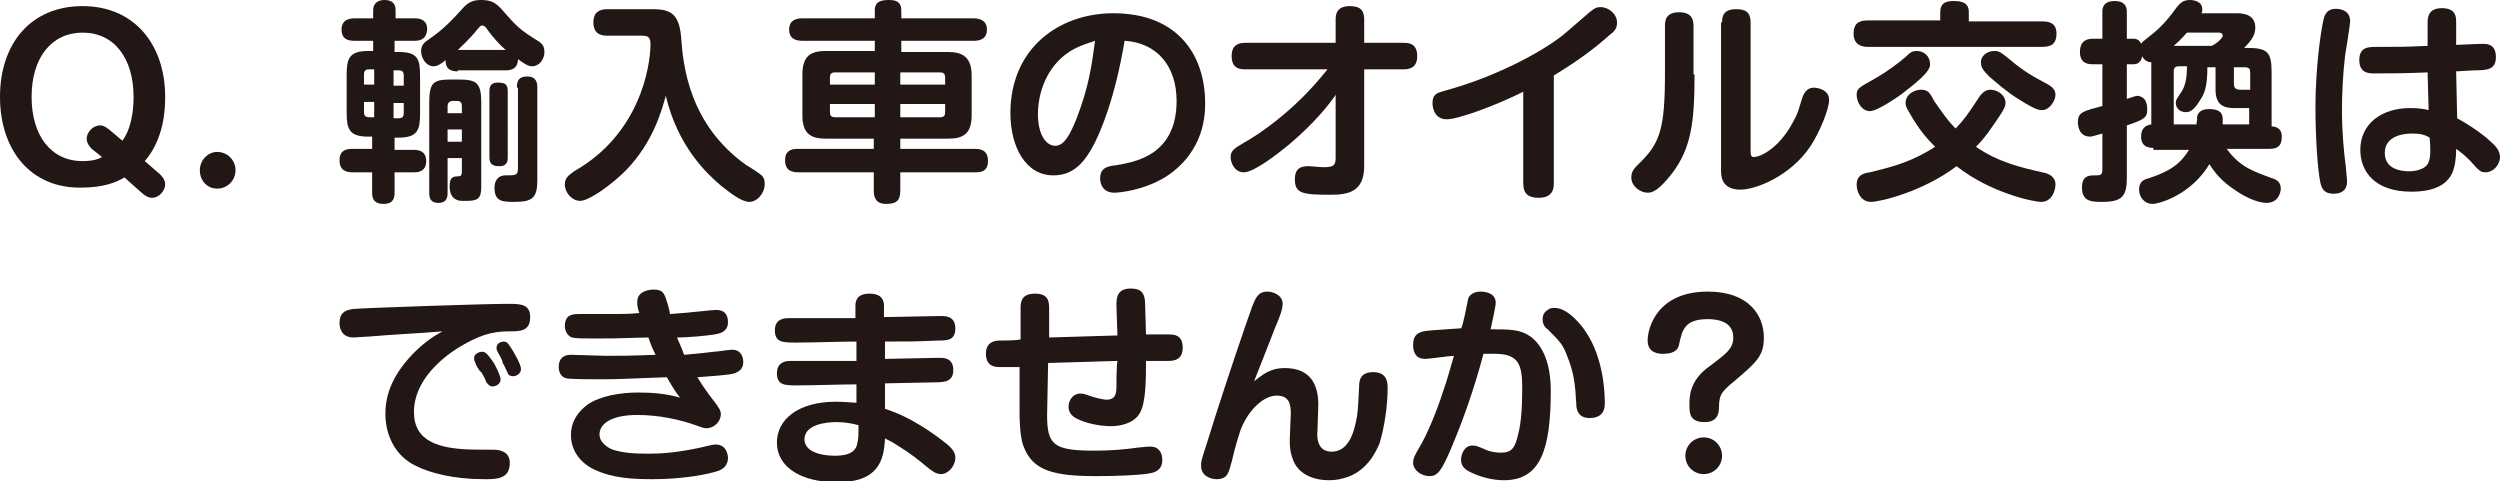 <?xml version="1.0" encoding="utf-8"?>
<!-- Generator: Adobe Illustrator 25.4.6, SVG Export Plug-In . SVG Version: 6.00 Build 0)  -->
<svg version="1.1" xmlns="http://www.w3.org/2000/svg" xmlns:xlink="http://www.w3.org/1999/xlink" x="0px" y="0px"
	 viewBox="0 0 245.2 47.2" style="enable-background:new 0 0 245.2 47.2;" xml:space="preserve">
<style type="text/css">
	.st0{fill:#221714;}
</style>
<g id="レイヤー_1">
</g>
<g id="内容">
	<g>
		<g>
			<path class="st0" d="M15.7,17.1c0.3,0.3,0.5,0.6,0.5,1c0,0.5-0.5,1.3-1.3,1.3c-0.3,0-0.5-0.1-0.9-0.4l-1.8-1.6
				c-0.8,0.5-2.1,1-4.2,1C3,18.5,0,14.7,0,9.5c0-5.2,3-8.9,8.1-8.9c5.1,0,8.1,3.8,8.1,8.9c0,1.2-0.1,4.1-2,6.3L15.7,17.1z M12,13.8
				c0.4-0.5,1.1-1.8,1.1-4.3c0-3.8-1.9-6.3-5-6.3c-3,0-5,2.4-5,6.3c0,3.8,1.9,6.3,5,6.3c1,0,1.6-0.2,1.9-0.4l-1-0.8
				c-0.5-0.5-0.5-0.9-0.5-1c0-0.6,0.6-1.3,1.3-1.3c0.4,0,0.6,0.2,0.9,0.4L12,13.8z"/>
			<path class="st0" d="M23.1,16.7c0,1-0.8,1.8-1.8,1.8c-1,0-1.7-0.8-1.7-1.8c0-1,0.8-1.8,1.7-1.8C22.3,14.9,23.1,15.7,23.1,16.7z"
				/>
			<path class="st0" d="M36.6,5.1V4h-1.8c-0.4,0-1.3,0-1.3-1.1c0-1.1,1-1.1,1.3-1.1h1.8V1c0-0.7,0.5-1,1.1-1c0.7,0,1.1,0.3,1.1,1
				v0.8h1.9c0.6,0,1.2,0.2,1.2,1.1C41.8,4,41,4,40.6,4h-1.9v1.1h0.4c1.9,0,2.1,0.7,2.1,2.4v3.6c0,1.6-0.2,2.4-2.1,2.4h-0.4v1.2h1.9
				c0.6,0,1.2,0.2,1.2,1.1c0,1.1-0.9,1.1-1.2,1.1h-1.9v2c0,0.5-0.1,1.1-1.1,1.1c-1.1,0-1.1-0.8-1.1-1.1v-2h-1.9
				c-0.7,0-1.3-0.2-1.3-1.2c0-1.1,0.9-1.1,1.3-1.1h1.9v-1.2h-0.4c-1.9,0-2.1-0.8-2.1-2.4V7.4c0-1.6,0.2-2.4,2.1-2.4H36.6z M36.7,8.4
				V6.8h-0.5c-0.4,0-0.5,0.2-0.5,0.5v1H36.7z M36.7,10h-1v1c0,0.3,0.1,0.5,0.5,0.5h0.5V10z M38.6,8.4h1v-1c0-0.3-0.1-0.5-0.5-0.5
				h-0.5V8.4z M38.6,10v1.6h0.5c0.4,0,0.5-0.2,0.5-0.5v-1H38.6z M44.9,7c-0.8,0-1.2-0.3-1.2-1.1c-0.5,0.4-0.8,0.6-1.2,0.6
				c-0.7,0-1.2-0.8-1.2-1.5c0-0.6,0.4-0.9,0.7-1.1c1.6-1.1,2.3-1.9,3.4-3.1C46,0.1,46.6,0,47.2,0c1,0,1.4,0.3,1.9,0.8
				c1.6,1.8,1.7,2,3.8,3.3c0.4,0.3,0.5,0.6,0.5,1c0,0.7-0.5,1.4-1.2,1.4c-0.3,0-0.6-0.1-1.4-0.7c0,0.4-0.1,1.1-1.2,1.1H44.9z
				 M43.9,15.5v3.4c0,0.3,0,1-0.9,1c-0.8,0-0.9-0.5-0.9-1v-8.9c0-2,0.5-2.2,2.2-2.2h0.7c1.7,0,2.2,0.3,2.2,2.2v8.4
				c0,1.1-0.4,1.3-1.4,1.3c-0.7,0-0.8,0-1-0.1c-0.5-0.2-0.7-0.7-0.7-1.3c0-0.9,0.3-1,0.8-1c0.3,0,0.4-0.1,0.4-0.5v-1.3H43.9z
				 M43.9,11.1h1.4v-0.7c0-0.3-0.1-0.5-0.5-0.5h-0.4c-0.3,0-0.5,0.2-0.5,0.5V11.1z M45.3,12.7h-1.4v1.2h1.4V12.7z M49.6,4.9
				c-0.6-0.5-1.3-1.3-1.8-2c-0.1-0.2-0.3-0.4-0.5-0.4c-0.2,0-0.3,0.2-0.5,0.4c-0.7,0.9-1.7,1.8-1.9,2H49.6z M49.8,15.4
				c0,0.3,0,0.9-0.8,0.9c-0.7,0-1-0.2-1-0.9V9c0-0.3,0-0.9,0.8-0.9c0.8,0,1,0.2,1,0.9V15.4z M50.7,8.6c0-0.4,0-1.1,1-1.1
				c0.9,0,1,0.6,1,1.1v9.1c0,1.7-0.5,2.1-2.2,2.1c-1.2,0-2,0-2-1.4c0-0.5,0.2-1.2,1.1-1.2c1,0,1.2,0,1.2-0.7V8.6z"/>
			<path class="st0" d="M59.6,3.5c-0.4,0-1.4,0-1.4-1.3c0-1.1,0.7-1.3,1.4-1.3H64c1.7,0,2.6,0.4,2.8,2.7c0.2,2.9,0.8,8.6,6.4,12.6
				c0.2,0.1,1.3,0.8,1.5,1c0.3,0.3,0.3,0.6,0.3,0.9c0,0.8-0.7,1.7-1.5,1.7c-0.8,0-1.9-0.9-2.8-1.6c-1.4-1.2-4.2-3.8-5.4-8.8
				c-0.4,1.4-1.2,4.5-3.9,7.3c-1.4,1.4-3.6,3-4.5,3c-0.8,0-1.5-0.8-1.5-1.6c0-0.7,0.4-0.9,0.9-1.3c6.4-3.6,7.5-10.2,7.5-12.5
				c0-0.8-0.4-0.8-1-0.8H59.6z"/>
			<path class="st0" d="M85.8,5.1V4h-7.1c-0.5,0-1.3-0.1-1.3-1.1c0-1.1,1-1.1,1.3-1.1h7.1V1c0-0.9,0.7-1,1.4-1c0.7,0,1.2,0.2,1.2,1
				v0.8h7.1c0.4,0,1.3,0.1,1.3,1.1c0,1.1-1,1.1-1.3,1.1h-7.1v1.1H93c1.4,0,2.3,0.5,2.3,2.3v3.9c0,1.8-0.8,2.3-2.3,2.3h-4.7v1h7.3
				c0.7,0,1.3,0.2,1.3,1.2c0,1.1-0.8,1.1-1.3,1.1h-7.3v1.8c0,1-0.4,1.3-1.4,1.3c-1.1,0-1.2-0.8-1.2-1.3v-1.8h-7.4
				c-0.7,0-1.3-0.2-1.3-1.2c0-1.1,0.9-1.1,1.3-1.1h7.4v-1H81c-1.5,0-2.3-0.5-2.3-2.3V7.3c0-1.8,0.8-2.3,2.3-2.3H85.8z M85.8,7.1
				h-3.9c-0.4,0-0.5,0.2-0.5,0.5v0.7h4.4V7.1z M85.8,11.5v-1.3h-4.4V11c0,0.3,0.1,0.5,0.5,0.5H85.8z M88.3,7.1v1.2h4.4V7.6
				c0-0.3-0.1-0.5-0.5-0.5H88.3z M88.3,11.5h3.9c0.4,0,0.5-0.2,0.5-0.5v-0.8h-4.4V11.5z"/>
			<path class="st0" d="M107,14.7c-1,1.7-2.1,2.5-3.7,2.5c-2.7,0-4.2-2.8-4.2-6.1c0-6.4,4.8-9.8,10.1-9.8c6.4,0,9,4.2,9,8.8
				c0,1,0,4.7-3.8,7.2c-2.2,1.4-4.7,1.6-5.1,1.6c-1.4,0-1.4-1.3-1.4-1.4c0-1.1,0.8-1.2,1.6-1.3c1.7-0.3,5.9-0.9,5.9-6.3
				c0-3.4-1.9-5.7-5.1-5.9C109.4,9.4,108,13,107,14.7z M105,5c-2.4,1.5-3.2,4.2-3.2,6.2c0,2,0.8,3.1,1.7,3.1c0.9,0,1.5-1.2,2.1-2.7
				c1.2-3.1,1.5-5.3,1.8-7.6C106.9,4.2,106,4.4,105,5z"/>
			<path class="st0" d="M122.2,6.8c-0.5,0-1.4,0-1.4-1.3c0-1.2,0.8-1.3,1.4-1.3h8.8V1.9c0-0.5,0.1-1.3,1.4-1.3
				c1.1,0,1.4,0.5,1.4,1.3v2.3h3.8c0.5,0,1.4,0,1.4,1.3c0,1.2-0.8,1.3-1.4,1.3h-3.8v9.5c0,2.6-1.7,2.8-3.3,2.8
				c-2.7,0-3.5-0.1-3.5-1.5c0-1.2,0.7-1.3,1.4-1.3c0.2,0,1.2,0.1,1.3,0.1c1,0,1.3-0.1,1.3-0.9V9.3c-0.6,0.9-2.1,2.8-4.6,4.9
				c-1.1,0.9-3.4,2.7-4.4,2.7c-0.9,0-1.3-0.9-1.3-1.5c0-0.7,0.5-0.9,1.3-1.4c0.9-0.5,3.3-2,5.8-4.5c0.8-0.8,1.6-1.7,2.4-2.7H122.2z"
				/>
			<path class="st0" d="M152.4,18c0,0.5-0.1,1.4-1.5,1.4c-1,0-1.5-0.4-1.5-1.4V9c-2.8,1.4-6.4,2.7-7.5,2.7c-1.2,0-1.4-1.1-1.4-1.6
				c0-0.9,0.5-1,1.2-1.2c5.5-1.5,10.2-4.2,12-5.8l2.2-1.9c0.6-0.5,0.8-0.5,1.1-0.5c0.8,0,1.6,0.7,1.6,1.5c0,0.4-0.1,0.8-0.7,1.2
				c-1.2,1.1-3,2.5-5.5,4V18z"/>
			<path class="st0" d="M166.2,7.3c0,4.6-0.3,7.2-2.2,9.7c-1.4,1.8-2,1.9-2.4,1.9c-0.7,0-1.6-0.6-1.6-1.5c0-0.4,0.1-0.7,0.6-1.2
				c2.2-2.1,2.7-3.4,2.7-9.1V2.5c0-0.5,0.1-1.3,1.4-1.3c0.9,0,1.4,0.4,1.4,1.3V7.3z M168.9,2.2c0-0.7,0.2-1.3,1.4-1.3
				c0.9,0,1.4,0.3,1.4,1.3v12.6c0,0.3,0,0.6,0.3,0.6c0.7,0,2.6-0.9,4-3.7c0.4-0.7,0.4-1,0.8-2.2c0.3-0.8,0.8-0.9,1.1-0.9
				c0.4,0,1.5,0.2,1.5,1.2c0,0.9-0.9,3.1-1.8,4.5c-2,3-5.4,4.3-6.9,4.3c-1.9,0-1.9-1.4-1.9-1.9V2.2z"/>
			<path class="st0" d="M200.3,2.1c0.6,0,1.4,0.1,1.4,1.2c0,0.9-0.4,1.3-1.4,1.3h-17.1c-0.6,0-1.4-0.2-1.4-1.3
				c0-0.9,0.4-1.3,1.4-1.3h7.1V1.2c0-0.8,0.4-1.1,1.3-1.1c0.9,0,1.5,0.2,1.5,1.1v0.9H200.3z M200.3,16.9c0.6,0.1,1.3,0.4,1.3,1.2
				c0,0.5-0.3,1.7-1.4,1.7c-0.8,0-5-0.9-8.3-3.5c-3.3,2.5-7.5,3.5-8.4,3.5c-1,0-1.4-1-1.4-1.7c0-0.8,0.5-1.1,1.3-1.2
				c2.5-0.6,4.2-1.1,6.4-2.5c-0.8-0.8-1.6-1.7-2.5-3.3c-0.3-0.5-0.4-0.7-0.4-1c0-0.8,0.8-1.3,1.5-1.3c0.7,0,0.9,0.3,1.3,1.1
				c0.9,1.3,1.4,2,2.1,2.7c0.9-0.9,1.4-1.7,2.2-2.9c0.3-0.5,0.7-0.9,1.2-0.9c0.7,0,1.5,0.5,1.5,1.3c0,0.3-0.1,0.5-0.4,1
				c-1,1.5-1.6,2.4-2.5,3.3C196,15.9,198.1,16.4,200.3,16.9z M186.8,9c-0.2,0.2-2.6,1.9-3.4,1.9c-0.8,0-1.3-0.9-1.3-1.6
				c0-0.6,0.2-0.7,1.8-1.6c1.4-0.8,2.4-1.6,3.1-2.2c0.3-0.3,0.5-0.5,1-0.5c0.7,0,1.3,0.5,1.3,1.3C189.4,7,187.7,8.3,186.8,9z
				 M195.6,5c0.5,0,0.6,0.1,1.6,0.9c1.3,1.1,2.2,1.6,3.7,2.4c0.5,0.3,0.7,0.6,0.7,1c0,0.6-0.6,1.5-1.3,1.5c-0.3,0-0.6,0-2.2-1
				c-1.3-0.8-2.3-1.7-3-2.3c-0.6-0.6-0.8-0.9-0.8-1.3C194.2,5.6,194.8,5,195.6,5z"/>
			<path class="st0" d="M211.2,14.5c-0.3,0-1.2,0-1.2-1.1c0-0.8,0.4-1.1,1-1.2V7c0-0.5,0-0.7,0-0.9c-0.4,0-0.7-0.2-0.9-0.6
				c0,0.2-0.2,0.8-0.8,0.8h-0.7v3.4c0.3-0.1,0.9-0.3,1-0.3c0.1,0,1,0,1,1.3c0,0.8-0.2,1-2,1.6v5.1c0,1.8-0.4,2.4-2.4,2.4
				c-1,0-2,0-2-1.4c0-1.2,0.7-1.2,1.3-1.2c0.5,0,0.7,0,0.7-0.6v-3.5c-0.8,0.2-1,0.3-1.2,0.3c-1,0-1.2-0.9-1.2-1.4
				c0-1,0.5-1.1,2.4-1.6V6.3h-0.9c-0.4,0-1.3,0-1.3-1.2c0-1.2,0.8-1.3,1.3-1.3h0.9V1.2c0-0.3,0-1.1,1.2-1.1c1.2,0,1.2,0.8,1.2,1.1
				v2.6h0.7c0.3,0,0.6,0.2,0.7,0.5c0.1-0.2,0.3-0.3,0.9-0.8c1.3-1,2.1-2.1,2.6-2.8c0.3-0.3,0.5-0.7,1.3-0.7c0.3,0,1.2,0.1,1.2,0.9
				c0,0.2,0,0.3-0.1,0.4h3.4c0.5,0,1.9,0,1.9,1.4c0,0.7-0.3,1.2-1.1,2h0.3c2,0,2.4,0.4,2.4,2.4v5.3c0.3,0,1,0.1,1,1
				c0,0.8-0.3,1.2-1.2,1.2h-4.2c1.3,1.8,2.6,2.2,4.5,2.9c0.3,0.1,0.8,0.3,0.8,1c0,0.3-0.2,1.4-1.4,1.4c-1.1,0-2.6-0.9-3-1.2
				c-1.4-0.9-2.1-1.8-2.6-2.6c-1.8,3-4.9,3.9-5.6,3.9c-0.7,0-1.3-0.6-1.3-1.4c0-0.8,0.5-1,0.9-1.1c2.2-0.7,3.2-1.5,4-2.8H211.2z
				 M215.4,12.3c0.1-0.5,0.1-0.7,0.1-0.9c0.2-0.7,0.9-0.7,1.2-0.7c1.3,0,1.3,0.7,1.3,1c0,0.2,0,0.3,0,0.5h2.6v-1.6h-1.5
				c-1.1,0-1.8-0.4-1.8-1.8V6.6h-0.8c0,1.6-0.2,2.5-0.7,3.2c-0.6,1-1,1.2-1.4,1.2c-0.7,0-1-0.5-1-0.9c0-0.3,0.1-0.4,0.5-1
				c0.5-0.7,0.6-1.7,0.6-2.6h-0.8c-0.3,0-0.5,0.1-0.5,0.5v5.2H215.4z M218,3.5c0-0.3-0.3-0.3-0.4-0.3h-3.1c-0.3,0.3-0.5,0.6-1.3,1.3
				h3.7C217.2,4.4,218,3.8,218,3.5z M219.1,6.6v1.5c0,0.4,0,0.7,0.7,0.7h0.9V7.1c0-0.3-0.1-0.5-0.5-0.5H219.1z"/>
			<path class="st0" d="M230.5,2.1c0,0.3-0.4,2.8-0.5,3.4c-0.2,1.7-0.3,3.7-0.3,5.3c0,2.2,0.2,4.3,0.4,5.7c0,0.3,0.1,1,0.1,1.3
				c0,0.9-0.6,1.2-1.3,1.2c-0.5,0-1.1-0.1-1.3-1c-0.3-1.3-0.5-4.7-0.5-7.4c0-4.7,0.7-8.4,0.8-8.7c0.1-0.5,0.4-1.2,1.6-1
				C230.4,1.1,230.5,1.7,230.5,2.1z M238.1,2.3c0-0.5,0-1.5,1.4-1.5c1.4,0,1.4,0.9,1.4,1.4l0,2.2c2.3-0.1,2.5-0.1,2.6-0.1
				c0.4,0,1.3,0,1.3,1.3c0,1.2-0.8,1.3-2.1,1.3c-0.3,0-1.6,0.1-1.8,0.1l0.1,4.6c2,1.1,3.1,2.1,3.4,2.4c0.6,0.5,0.8,1,0.8,1.4
				c0,0.8-0.7,1.5-1.4,1.5c-0.5,0-0.6-0.1-1.5-1.1c-0.4-0.4-0.7-0.7-1.4-1.2c0,0.9-0.1,1.7-0.4,2.4c-0.8,1.7-3,1.8-4,1.8
				c-3.6,0-5-2-5-4.1c0-2.5,2-4.1,4.9-4.1c0.9,0,1.4,0.1,1.8,0.2l-0.1-3.7c-2.3,0.1-3.3,0.1-5.3,0.1c-0.4,0-1.4,0-1.4-1.3
				c0-1.3,0.9-1.3,1.7-1.3c2.4,0,2.6,0,5-0.1L238.1,2.3z M236.5,13.1c-0.7,0-2.6,0.2-2.6,1.9c0,1.7,1.8,1.8,2.4,1.8
				c0.4,0,1.6-0.1,1.9-0.9c0.2-0.5,0.2-1.3,0.1-2.4C237.8,13.2,237.4,13.1,236.5,13.1z"/>
			<path class="st0" d="M36.3,33c-0.3,0-1.4,0.1-1.6,0.1c-1.2,0-1.4-0.9-1.4-1.4c0-0.9,0.4-1.3,1.4-1.4c1.1-0.1,12.8-0.5,15.1-0.5
				c1.2,0,2.2,0,2.2,1.3c0,1.4-1,1.4-2.1,1.4c-1.7,0-3,0.4-5.1,1.7c-1.4,0.9-4.2,3.1-4.2,6.2c0,2.9,2.4,3.7,6.3,3.7
				c1.7,0,1.9,0,2.2,0.1c0.7,0.2,0.9,0.7,0.9,1.2c0,1.6-1.3,1.6-2.5,1.6c-3,0-5.3-0.6-6.7-1.3c-2.1-1-3-3.1-3-5.1
				c0-1.5,0.4-3.5,2.7-5.9c1.2-1.2,2-1.7,2.9-2.2C41,32.7,38.6,32.8,36.3,33z M46.6,35.5c-0.1-0.1-0.1-0.3-0.1-0.4
				c0-0.4,0.5-0.6,0.8-0.6c0.3,0,0.5,0.2,1,0.9c0.3,0.4,0.8,1.5,0.8,1.8c0,0.5-0.5,0.7-0.8,0.7s-0.4-0.2-0.6-0.4
				c-0.1-0.3-0.3-0.7-0.5-1C47,36.4,46.6,35.7,46.6,35.5z M48.8,34.5c-0.1-0.2-0.1-0.3-0.1-0.4c0-0.4,0.4-0.6,0.7-0.6
				c0.4,0,0.5,0.3,0.9,0.9c0.1,0.2,0.8,1.3,0.8,1.8c0,0.4-0.4,0.7-0.8,0.7c-0.3,0-0.5-0.2-0.5-0.3c-0.1-0.2-0.4-0.9-0.5-1
				C49.3,35.3,48.9,34.7,48.8,34.5z"/>
			<path class="st0" d="M62.5,29.6c0-1.1,1.3-1.2,1.6-1.2c0.5,0,0.9,0.1,1.1,0.6c0.1,0.2,0.5,1.4,0.5,1.8c1.1-0.1,1.6-0.1,2.3-0.2
				c0.3,0,1.8-0.2,2.2-0.2c0.3,0,1.2,0,1.2,1.2c0,0.9-0.7,1.1-1.3,1.2c-0.6,0.1-2.4,0.3-3.7,0.3c0.4,0.9,0.6,1.4,0.7,1.7
				c1.1-0.1,2.2-0.2,2.9-0.3c0.3,0,1.5-0.2,1.8-0.2c1,0,1.1,0.9,1.1,1.2c0,0.7-0.4,0.9-0.8,1.1c-0.6,0.2-2.5,0.3-3.7,0.4
				c0.6,1,1.2,1.8,1.9,2.7c0.1,0.2,0.4,0.5,0.4,0.9c0,0.8-0.7,1.4-1.4,1.4c-0.1,0-0.3,0-0.8-0.2c-1.9-0.7-4-1.1-6-1.1
				c-2.6,0-3.7,0.9-3.7,1.9c0,0.9,1,1.4,1.3,1.5c0.9,0.3,2,0.4,3.5,0.4c1.2,0,2.8-0.1,5.1-0.6c1.2-0.3,1.3-0.3,1.5-0.3
				c1.1,0,1.2,1.1,1.2,1.3c0,0.9-0.7,1.2-1,1.3c-0.9,0.3-3.3,0.8-6.4,0.8c-1.9,0-3.9-0.1-5.6-0.9c-1.2-0.5-2.4-1.7-2.4-3.4
				c0-1.4,0.7-2.3,1.6-3c1.3-0.9,3.3-1.2,5-1.2c1.4,0,2.7,0.1,4.1,0.5c-0.4-0.5-0.6-0.8-1.3-2c-4.9,0.2-5.3,0.2-6.8,0.2
				c-0.6,0-2.7,0-3.1-0.1c-0.3-0.1-0.7-0.4-0.7-1.1c0-1.1,0.8-1.2,1.2-1.2c0.6,0,3,0.1,3.5,0.1c1.4,0,2.2,0,4.8-0.1
				c-0.5-1-0.6-1.4-0.7-1.7c-3.5,0.1-3.9,0.1-5.1,0.1c-1.3,0-2,0-2.4-0.1c-0.3-0.1-0.7-0.5-0.7-1.1c0-1.2,0.8-1.2,1.5-1.2
				c0.5,0,2.9,0,3.3,0c0.5,0,1.7,0,2.5-0.1C62.5,30.1,62.5,29.9,62.5,29.6z"/>
			<path class="st0" d="M86.8,35.2c0.8,0,4.2-0.1,5-0.1c0.3,0,0.4,0,0.5,0c0.4,0,1.2,0.1,1.2,1.2s-0.8,1.2-1.8,1.2
				c-0.8,0-4.2,0.1-4.9,0.1l0,2.5c2.6,0.8,5,2.6,6,3.4c0.9,0.7,0.9,1.2,0.9,1.4c0,0.8-0.7,1.6-1.4,1.6c-0.5,0-0.9-0.3-1.5-0.8
				c-0.6-0.5-1.6-1.3-2.6-1.9c-0.6-0.4-1-0.6-1.4-0.8c-0.1,2.1-0.6,4.3-4.7,4.3c-3.4,0-5.9-1.4-5.9-3.9c0-2.2,2-4,5.8-4
				c0.9,0,1.6,0.1,2,0.1l0-1.8c-1.6,0-4.2,0.1-5.8,0.1c-1.2,0-2,0-2-1.2c0-0.9,0.6-1.2,1.3-1.2c1.8,0,4.7,0,6.5,0l0-1.9
				c-1.6,0-4.2,0.1-5.9,0.1c-1.3,0-2.1,0-2.1-1.2c0-1.2,1-1.2,1.5-1.2h1.1c0.8,0,4.5,0,5.3,0l0-1.2c0-1,0.7-1.2,1.4-1.2
				c0.8,0,1.4,0.3,1.4,1.2l0,1.1c0.8,0,4.5-0.1,5.2-0.1c0.3,0,0.5,0,0.5,0c0.3,0,1.3,0,1.3,1.2c0,1.2-0.8,1.2-1.7,1.2
				c-2.3,0.1-2.6,0.1-5.2,0.1L86.8,35.2z M82,41.4c-0.9,0-3.1,0.2-3.1,1.7c0,1.1,1.4,1.6,3,1.6c1.5,0,2.1-0.5,2.2-1.3
				c0.1-0.4,0.1-0.6,0.1-1.7C83.8,41.6,83.1,41.4,82,41.4z"/>
			<path class="st0" d="M102.7,40.7c0,2.9,0.6,3.5,4.6,3.5c1.6,0,2.9-0.1,4.3-0.3c0.2,0,0.7-0.1,1.2-0.1c1,0,1.2,0.8,1.2,1.3
				c0,1-0.7,1.2-1.1,1.3c-0.9,0.2-3.4,0.3-5.3,0.3c-4.2,0-6.3-0.5-7.2-2.9c-0.4-0.9-0.4-3.1-0.4-3.2V36C99.7,36,98.3,36,98,36
				s-1.3,0-1.3-1.3c0-1.2,0.9-1.3,1.4-1.3c0.5,0,1.4,0,2-0.1v-3.1c0-0.6,0.1-1.4,1.4-1.4c1.2,0,1.4,0.6,1.4,1.4l0,2.9
				c3.2-0.1,3.5-0.1,6.7-0.2c0-0.4-0.1-2.5-0.1-2.9c0-0.7,0-1.7,1.4-1.7c0.9,0,1.3,0.3,1.4,1.2c0,0.3,0.1,2.8,0.1,3.3
				c0.9,0,1.9,0,2.2,0c0.5,0,1.4,0,1.4,1.3c0,1.1-0.7,1.3-1.4,1.3c0,0-2,0-2.2,0c0,1.7,0,4.1-0.6,5.1c-0.6,1.1-2.1,1.3-2.8,1.3
				c-1.2,0-2.5-0.3-3.3-0.7c-0.7-0.3-0.9-0.8-0.9-1.2c0-0.8,0.6-1.3,1.1-1.3c0.3,0,0.4,0,1.2,0.3c0.7,0.2,1.2,0.3,1.4,0.3
				c0.6,0,1-0.2,1-1.2c0-0.3,0-2.2,0.1-2.6c-3.1,0.1-3.5,0.1-6.8,0.2L102.7,40.7z"/>
			<path class="st0" d="M122.8,30.1c0.3-0.7,0.5-1.5,1.5-1.5c0.5,0,1.5,0.3,1.5,1.2c0,0.5-0.2,1.1-0.8,2.5c-0.6,1.5-1,2.6-2,5.1
				c1-0.8,1.7-1.3,3-1.3c2.6,0,3.3,1.7,3.3,3.6c0,0.5-0.1,2.8-0.1,2.9c0,0.3,0,1.7,1.4,1.7c1.6,0,2.2-1.7,2.5-3.5
				c0.1-0.7,0.1-1,0.2-2.8c0-0.7,0.1-1.5,1.4-1.5c1.4,0,1.4,1.1,1.4,1.6c0,1.6-0.3,3.8-0.8,5.4c-0.3,0.7-1.2,2.8-3.5,3.4
				c-0.7,0.2-1.2,0.2-1.5,0.2c-1.2,0-2.6-0.4-3.3-1.6c-0.5-1-0.5-1.8-0.5-2.4c0-0.4,0.1-2.2,0.1-2.5c0-0.9-0.1-1.8-1.4-1.8
				c-1.2,0-2.7,1.3-3.5,3.3c-0.2,0.6-0.5,1.5-0.9,3.2c-0.3,1.1-0.4,1.7-1.5,1.7c-0.5,0-1.5-0.3-1.5-1.3c0-0.4,0-0.5,0.5-2
				c1.2-3.9,2.5-7.8,3.8-11.6L122.8,30.1z"/>
			<path class="st0" d="M144,29.3c0-0.1,0.3-0.7,1.2-0.7c0.4,0,1.5,0.1,1.5,1.1c0,0.4-0.4,2.1-0.5,2.6c1.9,0,2.9,0,3.9,0.7
				c0.4,0.3,2,1.5,2,5.3c0,5.8-1,8.8-4.6,8.8c-1.1,0-2.3-0.3-3.3-0.8c-0.4-0.2-0.9-0.5-0.9-1.2c0-0.5,0.3-1.4,1.1-1.4
				c0.3,0,0.4,0,1.3,0.4c0.4,0.2,1.1,0.3,1.5,0.3c1.1,0,1.4-0.5,1.7-1.8c0.3-1.1,0.4-2.7,0.4-4.6c0-2.3-0.4-3.3-2.7-3.3
				c-0.4,0-0.6,0-1.1,0c-0.9,3.4-2,6.5-3.1,9.1c-1,2.4-1.4,2.9-2.2,2.9c-0.8,0-1.6-0.6-1.6-1.3c0-0.5,0.2-0.8,0.6-1.5
				c0.8-1.3,1.8-3.8,2.3-5.4c0.4-1.1,0.9-2.9,1.1-3.6c-0.4,0-2.4,0.3-2.8,0.3c-0.4,0-0.8-0.1-1-0.5c-0.2-0.3-0.2-0.7-0.2-0.9
				c0-1.1,0.7-1.2,1-1.3c0.5-0.1,0.9-0.1,3.7-0.3C143.5,32,143.9,29.7,144,29.3z M152.5,30.2c1.4,0,2.9,2.1,3,2.3
				c1.8,2.6,1.9,6.1,1.9,7c0,0.4,0,1.5-1.5,1.5c-1.1,0-1.3-0.8-1.3-1.4c-0.1-1.8-0.2-3-0.9-4.7c-0.4-1.1-0.7-1.4-1.9-2.6
				c-0.3-0.2-0.5-0.5-0.5-1c0-0.5,0.3-0.8,0.5-0.9C152,30.2,152.3,30.2,152.5,30.2z"/>
			<path class="st0" d="M167.2,41.4c-1.5,0-1.5-0.9-1.5-1.7c0-0.8,0-2.4,2-3.8c1.6-1.2,2.3-1.7,2.3-2.8c0-1.6-1.6-1.8-2.5-1.8
				c-2.3,0-2.5,1.1-2.8,2.4c-0.1,0.8-0.8,1-1.6,1c-0.3,0-1.5,0-1.5-1.3c0-1.2,0.9-4.8,5.9-4.8c4.1,0,5.5,2.4,5.5,4.5
				c0,1.8-0.7,2.4-2.8,4.2c-1.2,1-1.6,1.3-1.6,2.6C168.6,40.3,168.6,41.4,167.2,41.4z M168.9,44.7c0,1-0.8,1.8-1.8,1.8
				s-1.8-0.8-1.8-1.8c0-1,0.8-1.8,1.8-1.8S168.9,43.7,168.9,44.7z"/>
		</g>
	</g>
</g>
</svg>
